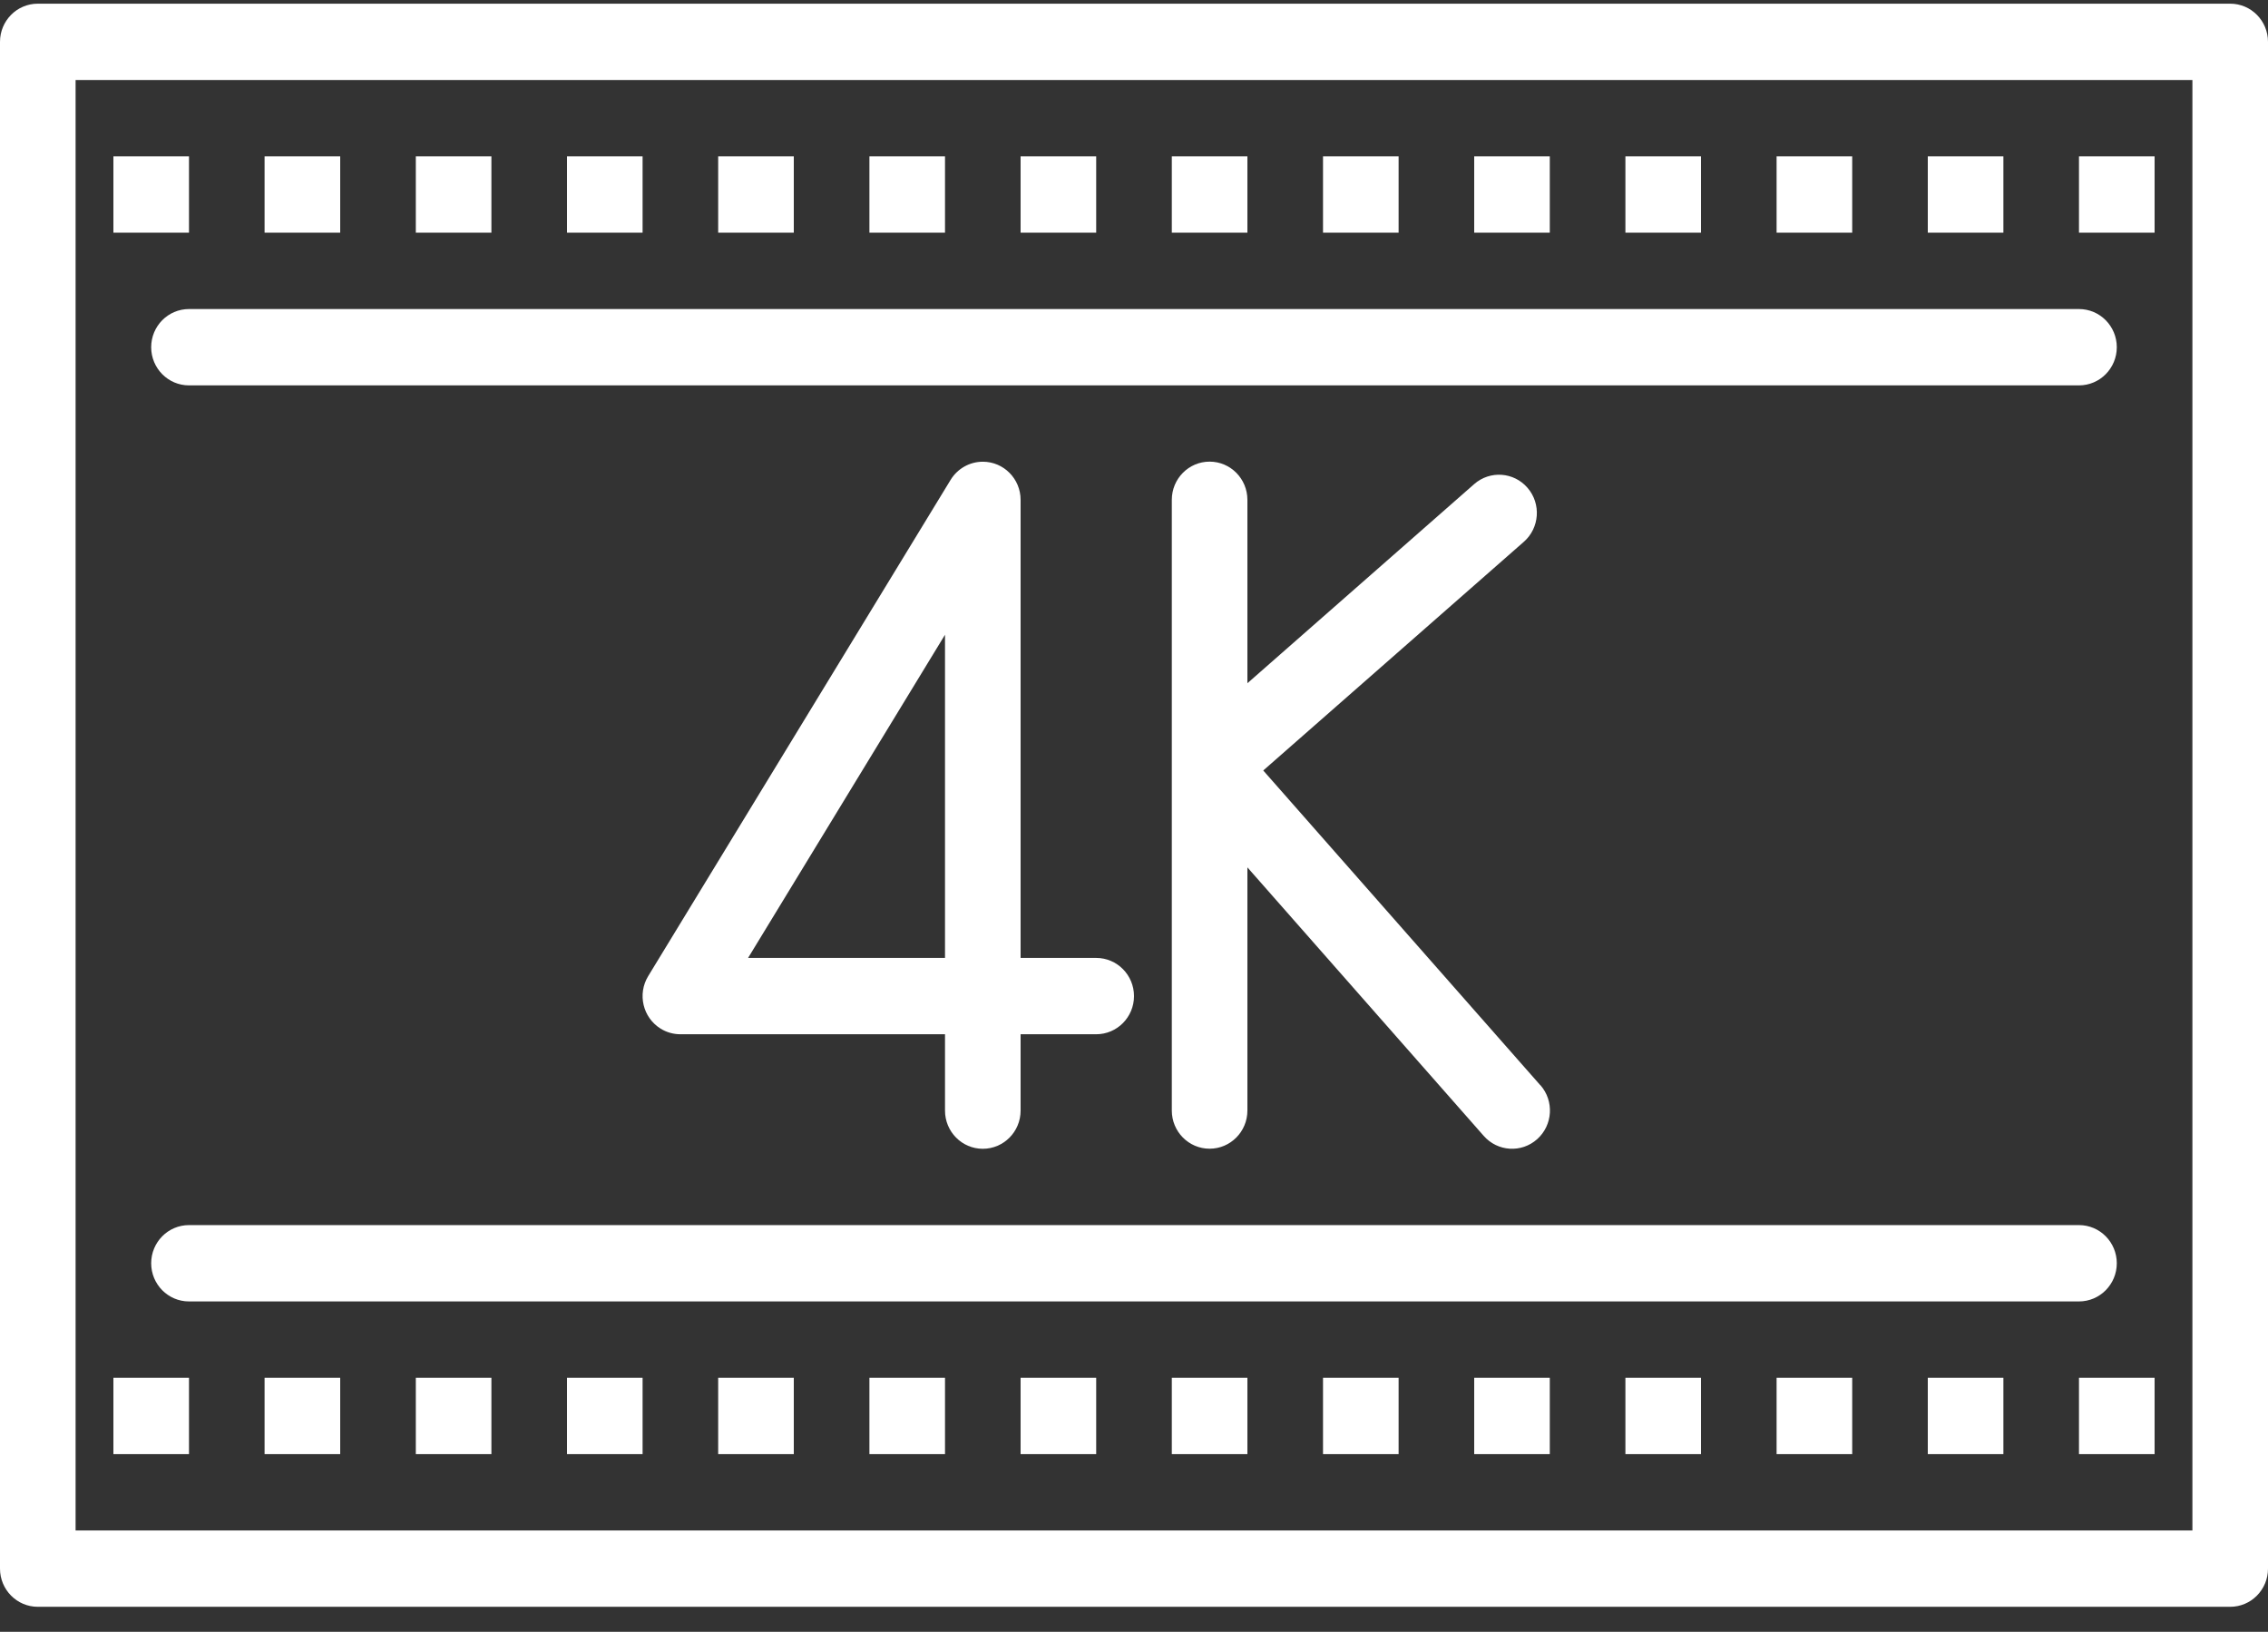 <?xml version="1.0" encoding="utf-8"?>
<svg width="82" height="59" viewBox="0 0 82 59" fill="none" xmlns="http://www.w3.org/2000/svg">
<rect x="0" y="0" width="82" height="59" fill="#333333" stroke="none"/>
<path d="M80.633 0.133H1.367C0.612 0.133 0 0.751 0 1.513V56.716C0 57.478 0.612 58.096 1.367 58.096H80.633C81.388 58.096 82 57.478 82 56.716V1.513C82 0.751 81.388 0.133 80.633 0.133ZM79.267 55.336H2.733V2.893H79.267V55.336Z" fill="white"/>
<path d="M12.3 49.815H9.566V52.576H12.3V49.815Z" fill="white"/>
<path d="M6.833 49.815H4.1V52.576H6.833V49.815Z" fill="white"/>
<path d="M17.767 49.815H15.034V52.576H17.767V49.815Z" fill="white"/>
<path d="M23.233 49.815H20.5V52.576H23.233V49.815Z" fill="white"/>
<path d="M28.7 49.815H25.966V52.576H28.7V49.815Z" fill="white"/>
<path d="M34.167 49.815H31.434V52.576H34.167V49.815Z" fill="white"/>
<path d="M39.633 49.815H36.9V52.576H39.633V49.815Z" fill="white"/>
<path d="M45.1 49.815H42.367V52.576H45.1V49.815Z" fill="white"/>
<path d="M50.567 49.815H47.834V52.576H50.567V49.815Z" fill="white"/>
<path d="M56.033 49.815H53.3V52.576H56.033V49.815Z" fill="white"/>
<path d="M61.5 49.815H58.767V52.576H61.5V49.815Z" fill="white"/>
<path d="M66.967 49.815H64.233V52.576H66.967V49.815Z" fill="white"/>
<path d="M72.433 49.815H69.7V52.576H72.433V49.815Z" fill="white"/>
<path d="M77.9 49.815H75.166V52.576H77.9V49.815Z" fill="white"/>
<path d="M12.3 5.653H9.566V8.413H12.3V5.653Z" fill="white"/>
<path d="M6.833 5.653H4.1V8.413H6.833V5.653Z" fill="white"/>
<path d="M17.767 5.653H15.034V8.413H17.767V5.653Z" fill="white"/>
<path d="M23.233 5.653H20.5V8.413H23.233V5.653Z" fill="white"/>
<path d="M28.7 5.653H25.966V8.413H28.7V5.653Z" fill="white"/>
<path d="M34.167 5.653H31.434V8.413H34.167V5.653Z" fill="white"/>
<path d="M39.633 5.653H36.9V8.413H39.633V5.653Z" fill="white"/>
<path d="M45.1 5.653H42.367V8.413H45.1V5.653Z" fill="white"/>
<path d="M50.567 5.653H47.834V8.413H50.567V5.653Z" fill="white"/>
<path d="M56.033 5.653H53.3V8.413H56.033V5.653Z" fill="white"/>
<path d="M61.5 5.653H58.767V8.413H61.5V5.653Z" fill="white"/>
<path d="M66.967 5.653H64.233V8.413H66.967V5.653Z" fill="white"/>
<path d="M72.433 5.653H69.7V8.413H72.433V5.653Z" fill="white"/>
<path d="M77.9 5.653H75.166V8.413H77.9V5.653Z" fill="white"/>
<path d="M5.466 45.675C5.466 46.437 6.078 47.055 6.833 47.055H75.166C75.921 47.055 76.533 46.437 76.533 45.675C76.533 44.913 75.921 44.295 75.166 44.295H6.833C6.078 44.295 5.466 44.913 5.466 45.675Z" fill="white"/>
<path d="M5.466 12.554C5.466 13.316 6.078 13.934 6.833 13.934H75.166C75.921 13.934 76.533 13.316 76.533 12.554C76.533 11.791 75.921 11.174 75.166 11.174H6.833C6.078 11.174 5.466 11.791 5.466 12.554Z" fill="white"/>
<path d="M35.534 16.694C35.059 16.694 34.618 16.943 34.369 17.351L23.436 35.292C23.04 35.941 23.241 36.792 23.884 37.191C24.099 37.325 24.347 37.395 24.6 37.395H34.167V40.156C34.167 40.918 34.779 41.536 35.533 41.536C36.288 41.536 36.9 40.918 36.9 40.156V37.395H39.633C40.388 37.395 41 36.778 41 36.016C41 35.253 40.388 34.635 39.633 34.635H36.9V18.075C36.901 17.312 36.289 16.694 35.534 16.694ZM34.167 34.635H27.047L34.167 22.95V34.635Z" fill="white"/>
<path d="M43.733 16.691C42.979 16.691 42.367 17.309 42.367 18.072V40.153C42.367 40.915 42.979 41.533 43.733 41.533C44.488 41.533 45.1 40.915 45.1 40.153V31.361L53.644 41.069C54.146 41.641 55.011 41.694 55.577 41.188C56.143 40.681 56.196 39.808 55.694 39.236H55.689L45.673 27.858L55.094 19.59C55.665 19.089 55.726 18.216 55.23 17.64C54.735 17.064 53.871 17.002 53.3 17.503L45.1 24.703V18.072C45.1 17.309 44.488 16.691 43.733 16.691Z" fill="white"/>
</svg>
